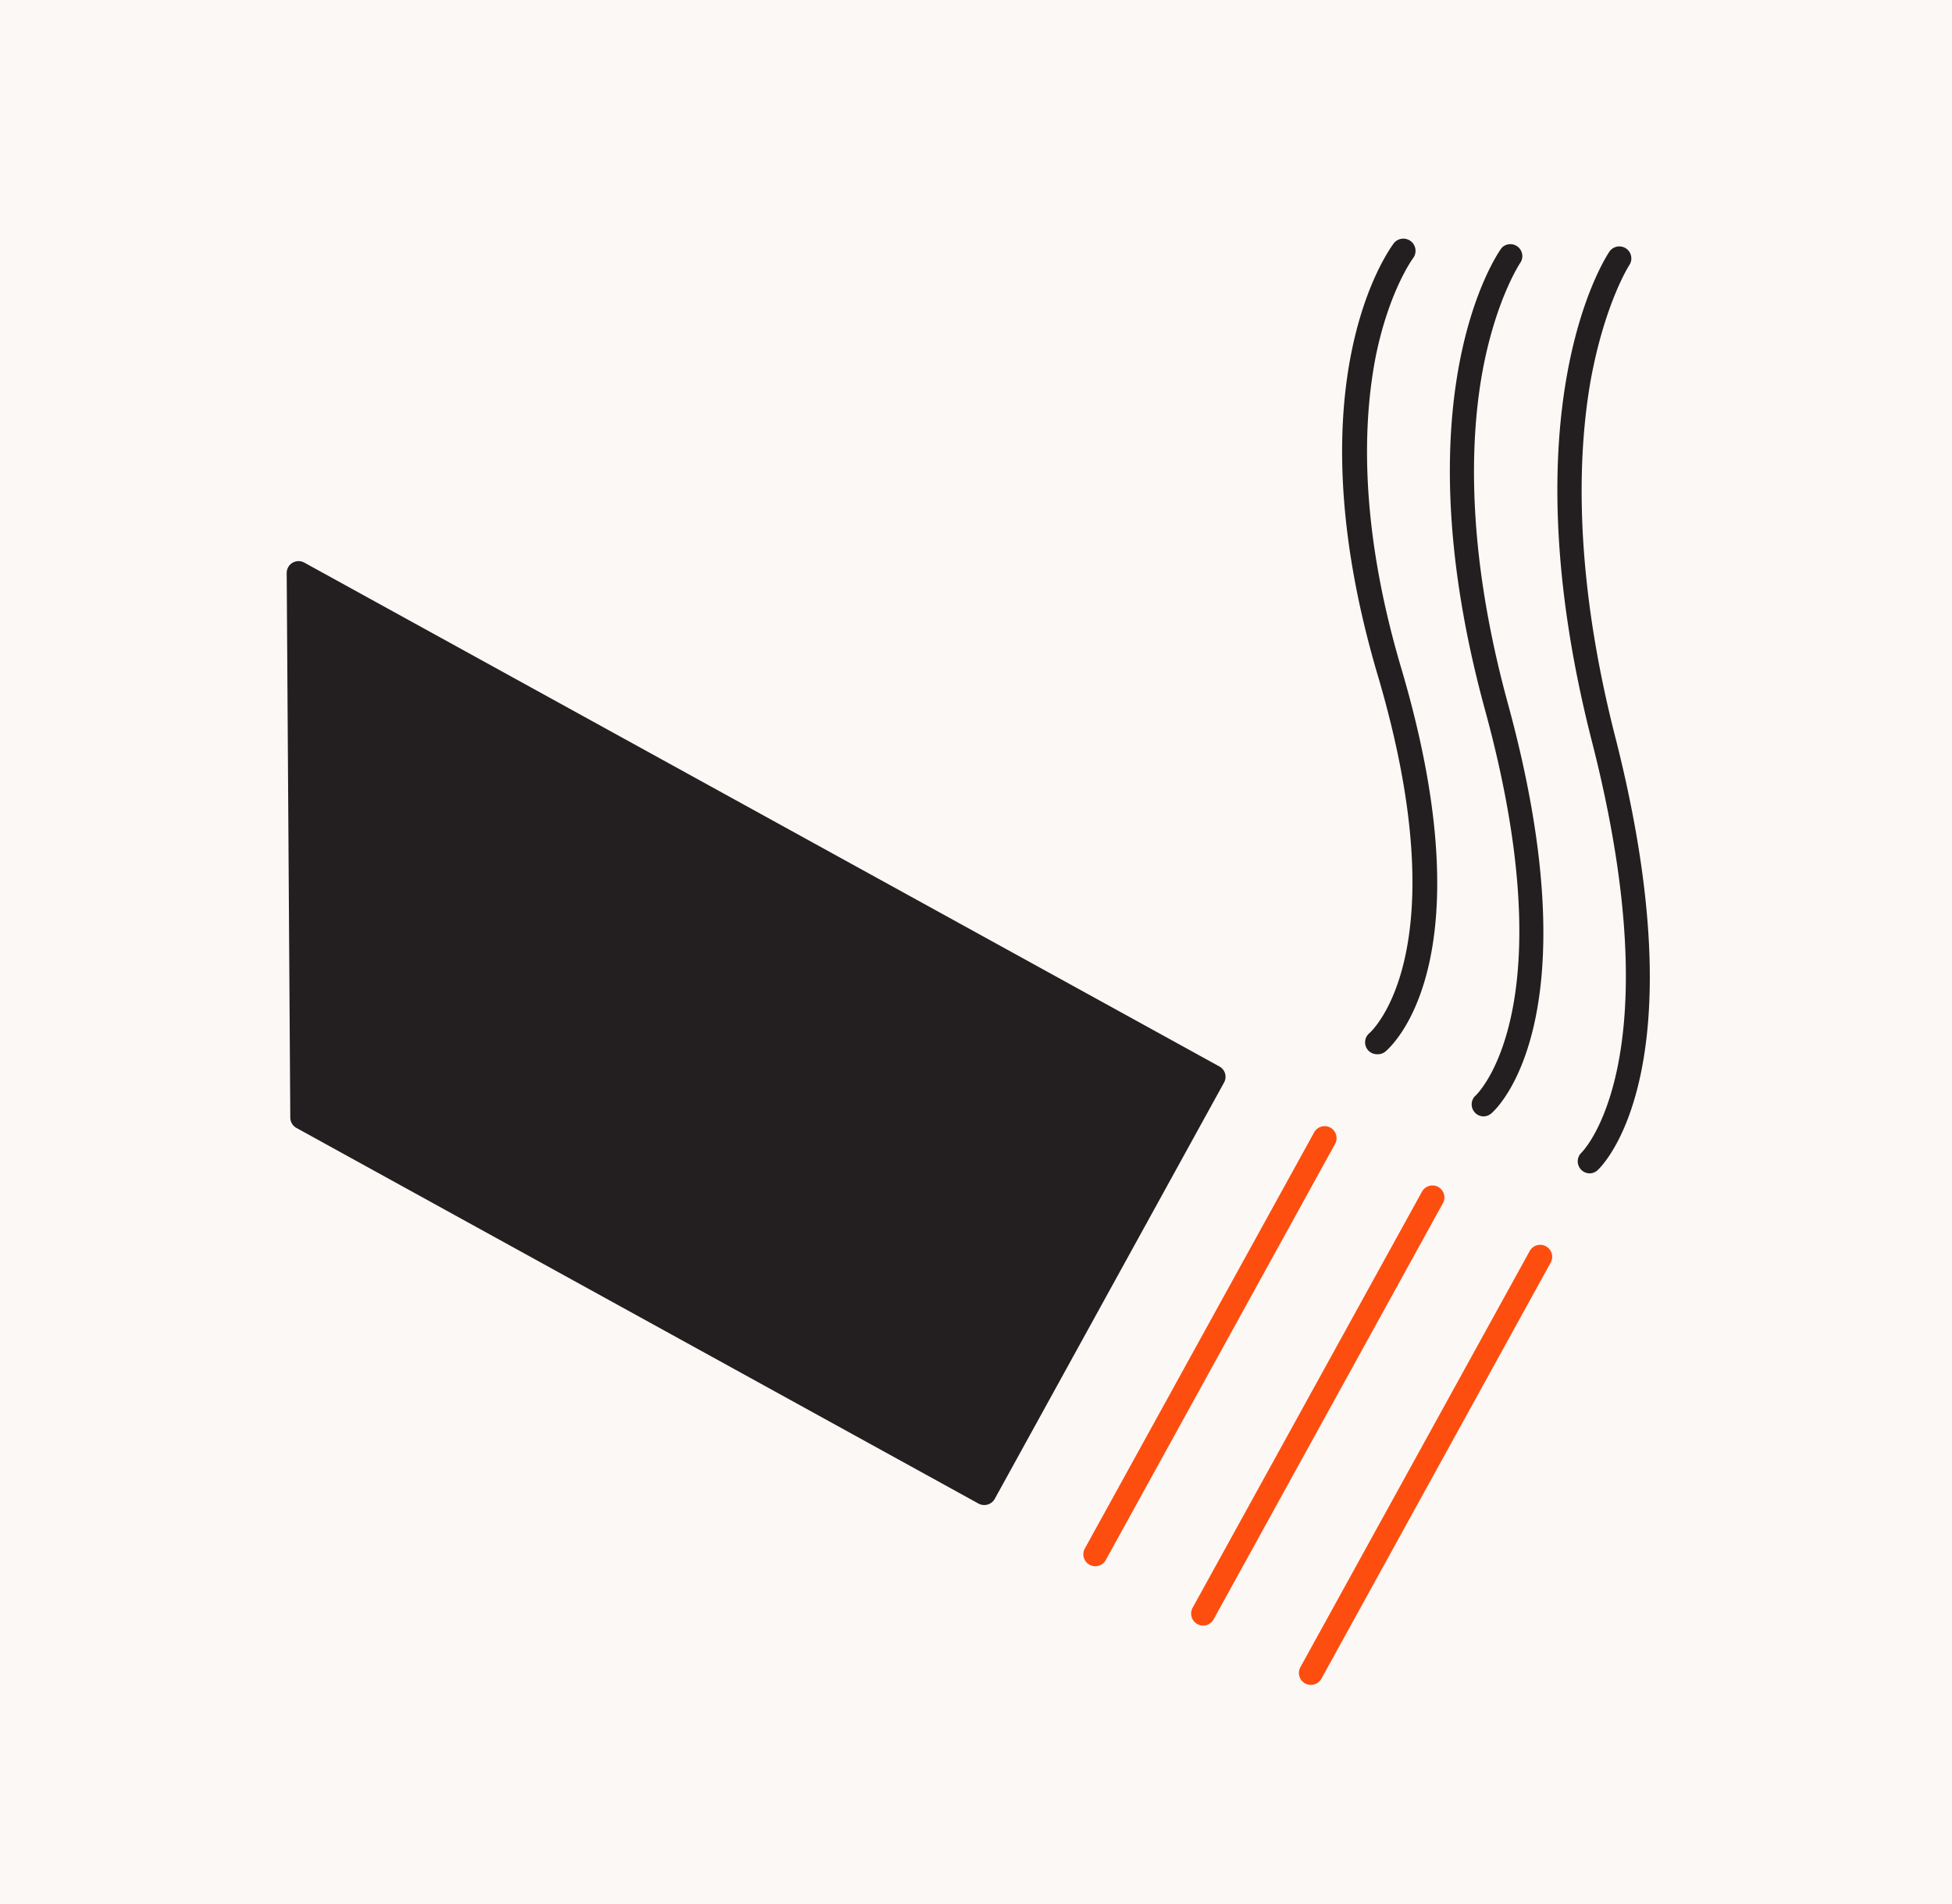 <svg xmlns="http://www.w3.org/2000/svg" viewBox="0 0 163 159"><defs><style>.cls-1{fill:#fbf8f5;}.cls-2{fill:#fd4e0f;}.cls-3{fill:#231f20;}</style></defs><title>ic-smoking</title><g id="Layer_2" data-name="Layer 2"><g id="Layer_1-2" data-name="Layer 1"><rect class="cls-1" width="163" height="159"/><path class="cls-2" d="M91.47,130.81a1.07,1.07,0,0,1-.49-.12,1,1,0,0,1-.39-1.36l19.15-34.76a1,1,0,0,1,1.35-.39,1,1,0,0,1,.4,1.35L92.34,130.29A1,1,0,0,1,91.47,130.81Z"/><path class="cls-2" d="M100.47,135.77a1,1,0,0,1-.49-.13,1,1,0,0,1-.39-1.36l19.15-34.75a1,1,0,0,1,1.35-.4,1,1,0,0,1,.4,1.36l-19.15,34.76A1,1,0,0,1,100.47,135.77Z"/><path class="cls-2" d="M109.47,140.72a1.07,1.07,0,0,1-.49-.12,1,1,0,0,1-.39-1.36l19.15-34.76a1,1,0,0,1,1.35-.39,1,1,0,0,1,.4,1.36l-19.15,34.76A1,1,0,0,1,109.47,140.72Z"/><path class="cls-3" d="M115,88.05a1,1,0,0,1-.79-.37,1,1,0,0,1,.15-1.4c.12-.1,7.53-6.71.69-29.87-7.26-24.55,1-35.61,1.32-36.07A1,1,0,1,1,118,21.56s-2,2.69-3.12,8.21c-1,5.12-1.5,13.79,2.14,26.07,7.3,24.71-1,31.71-1.35,32A1,1,0,0,1,115,88.05Z"/><path class="cls-3" d="M123.89,93.24a1,1,0,0,1-.66-1.75c.12-.11,7.59-7.26.78-32.18-7.18-26.27,1-38.11,1.39-38.61A1,1,0,0,1,127,21.87s-2,2.91-3.15,8.85c-1.05,5.51-1.54,14.85,2.07,28.06,7.22,26.42-1,33.91-1.4,34.22A1,1,0,0,1,123.89,93.24Z"/><path class="cls-3" d="M132.75,98a1,1,0,0,1-.74-.33,1,1,0,0,1,.06-1.41c.12-.11,7.65-7.76.87-34.3-7.12-27.85,1.1-40.42,1.45-40.94a1,1,0,0,1,1.66,1.13s-2,3.09-3.19,9.44c-1.06,5.87-1.58,15.82,2,29.88,7.15,28-1.1,35.94-1.45,36.26A1,1,0,0,1,132.75,98Z"/><path class="cls-3" d="M102.3,89.66a1,1,0,0,0-.48-.59L25.43,47a1,1,0,0,0-1,0,1,1,0,0,0-.49.87l.3,45.47a1,1,0,0,0,.52.87l56.95,31.37a1,1,0,0,0,.48.12,1,1,0,0,0,.88-.52l19.14-34.76A1,1,0,0,0,102.3,89.66Z"/></g></g></svg>